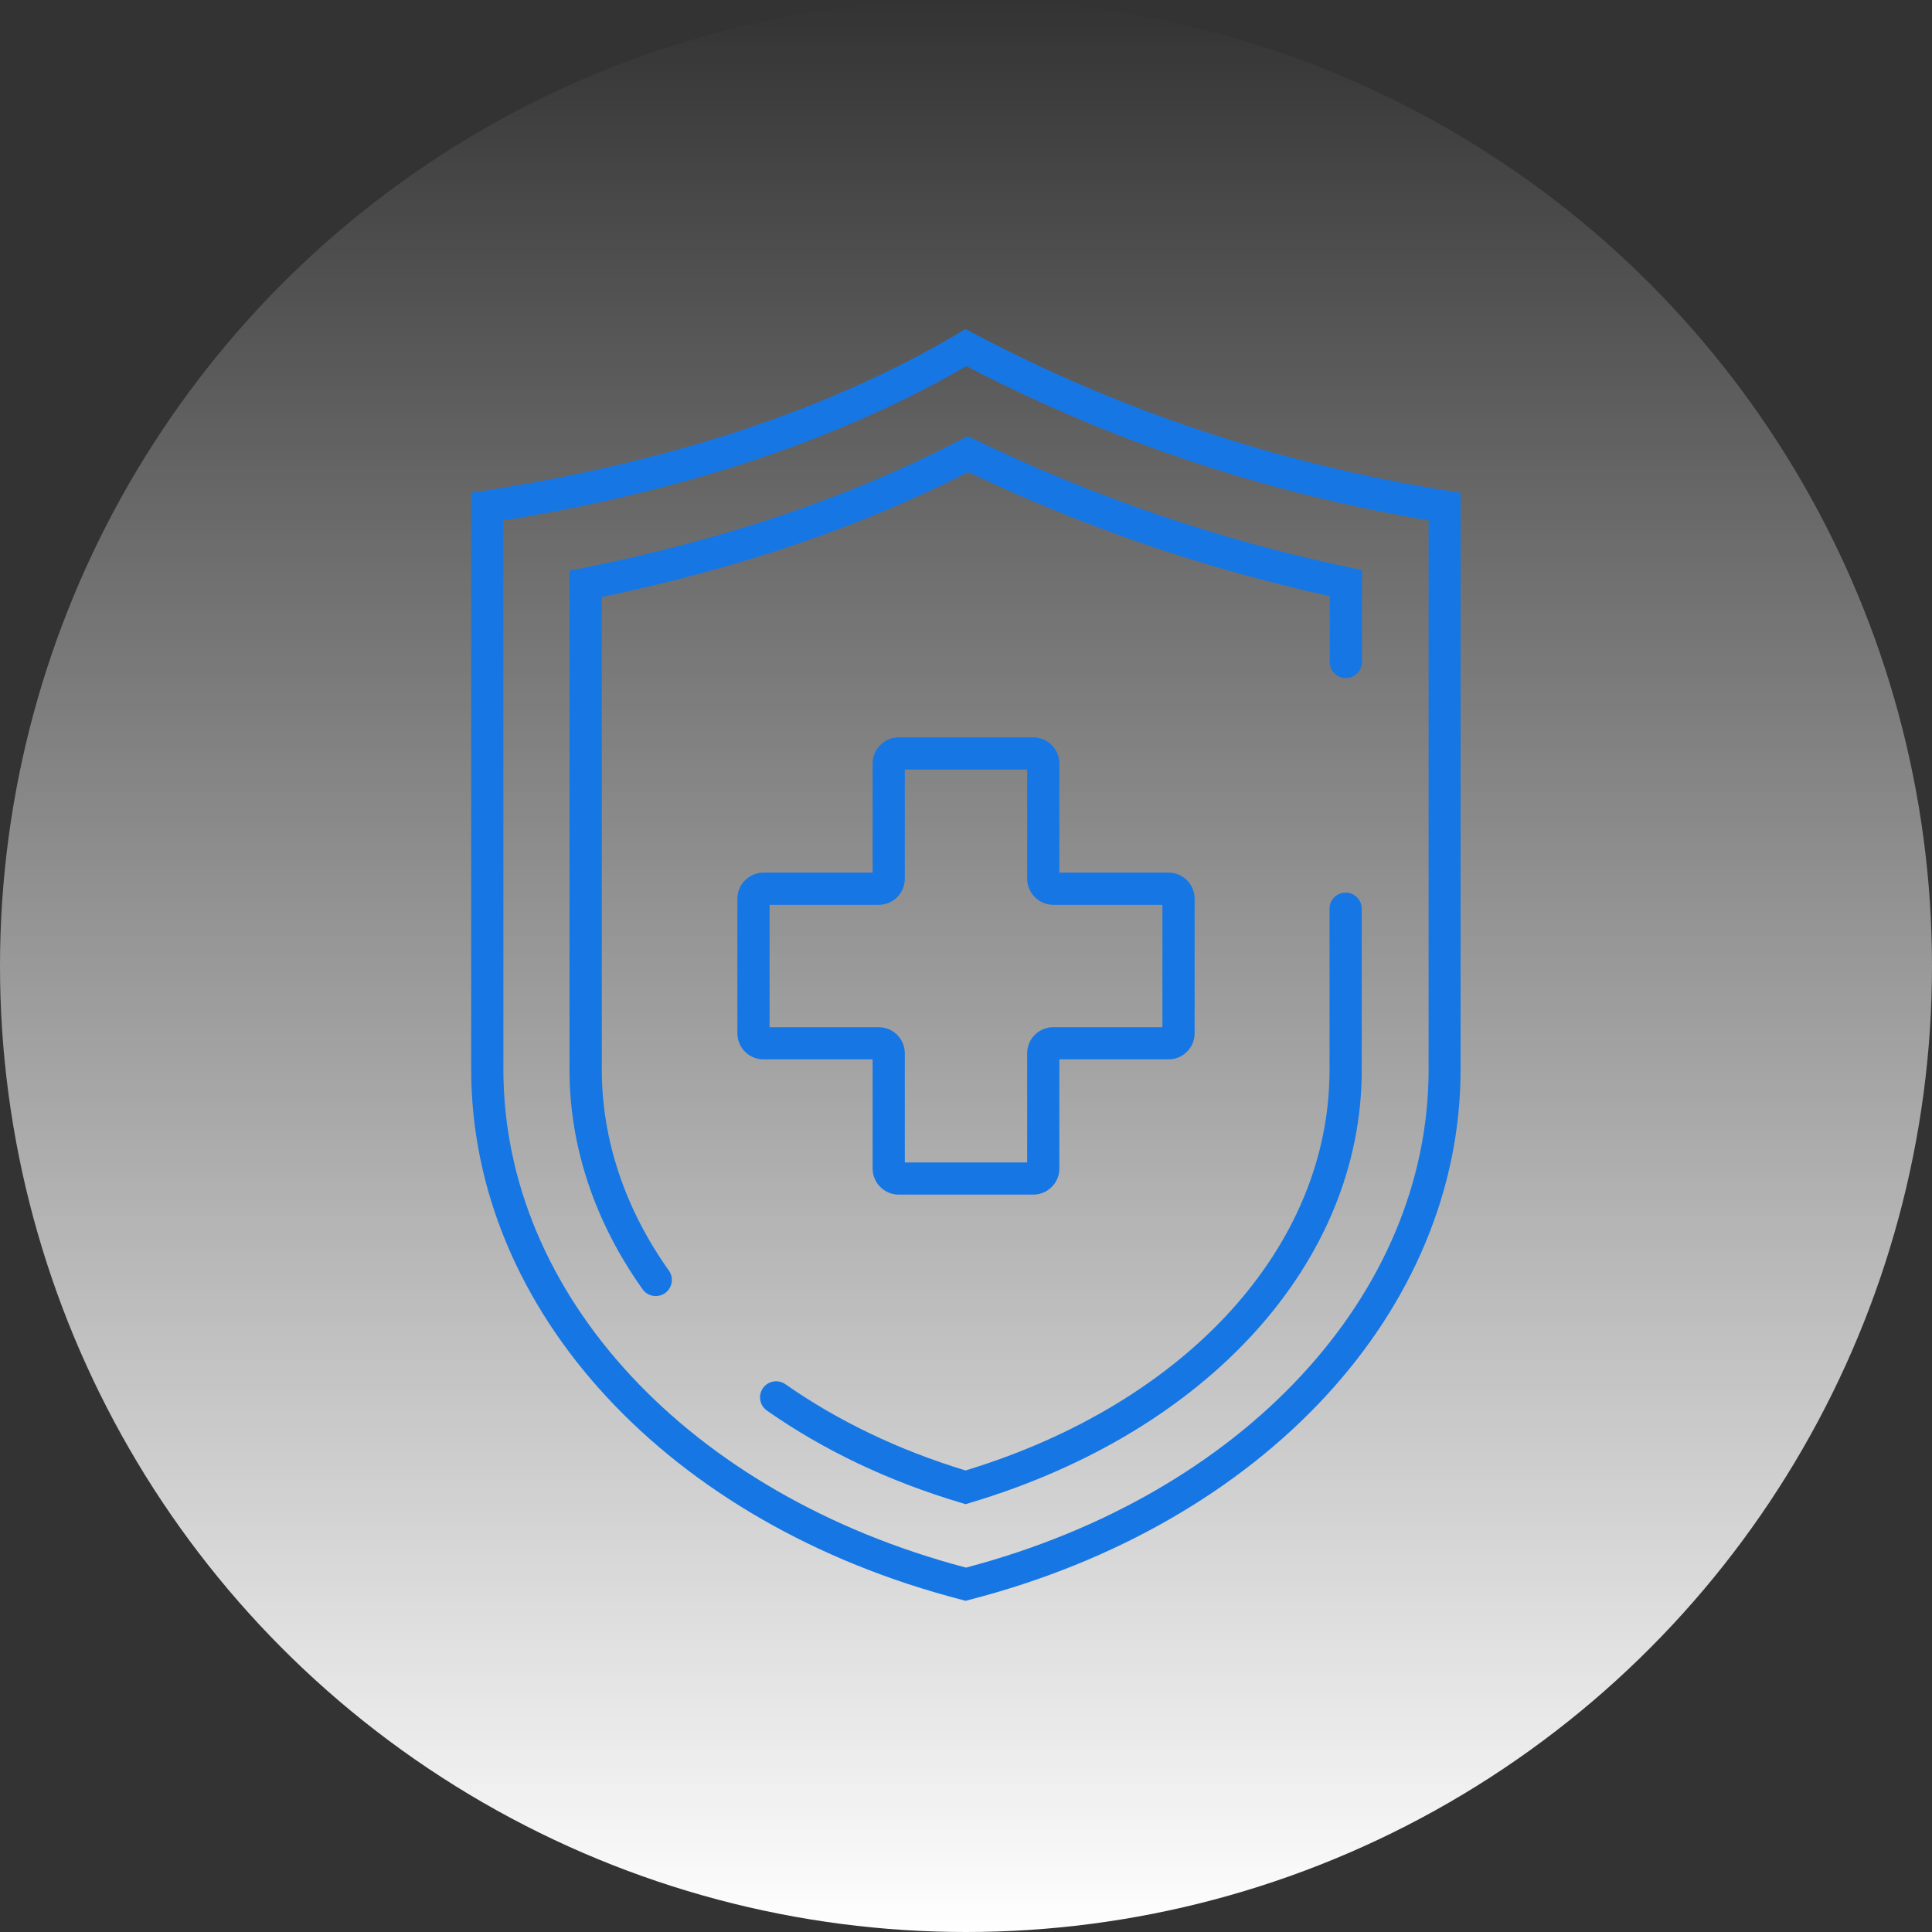 <?xml version="1.0" encoding="UTF-8"?><svg id="Vrstva_3" xmlns="http://www.w3.org/2000/svg" width="180" height="180" xmlns:xlink="http://www.w3.org/1999/xlink" viewBox="0 0 180 180"><rect x="0" y="0" width="180" height="180" fill="#333333" stroke="none"/><defs><style>.cls-1{fill:url(#Nepojmenovaný_přechod_8);}.cls-1,.cls-2{stroke-width:0px;}.cls-2{fill:#1677e4;}</style><linearGradient id="Nepojmenovaný_přechod_8" x1="-277.47" y1="-1868.76" x2="-97.47" y2="-1868.76" gradientTransform="translate(-1778.76 277.47) rotate(90)" gradientUnits="userSpaceOnUse"><stop offset="0" stop-color="#fff" stop-opacity="0"/><stop offset="1" stop-color="#fff"/></linearGradient></defs><circle class="cls-1" cx="90" cy="90" r="90"/><path class="cls-2" d="M96.27,111.3h-12.54c-1.34,0-2.43-1.09-2.43-2.43v-10.17h-10.17c-1.34,0-2.43-1.09-2.43-2.43v-12.54c0-1.34,1.09-2.43,2.43-2.43h10.17v-10.17c0-1.34,1.09-2.43,2.43-2.43h12.54c1.34,0,2.43,1.09,2.43,2.43v10.17h10.17c1.34,0,2.43,1.09,2.43,2.43v12.54c0,1.34-1.09,2.43-2.43,2.43h-10.17v10.17c0,1.34-1.09,2.43-2.43,2.43ZM84.3,108.3h11.4v-10.17c0-1.34,1.09-2.43,2.43-2.43h10.17v-11.4h-10.17c-1.34,0-2.43-1.09-2.43-2.43v-10.17h-11.4v10.17c0,1.34-1.09,2.43-2.43,2.43h-10.17v11.4h10.17c1.34,0,2.43,1.09,2.43,2.43v10.17Z"/><path class="cls-2" d="M90,149.15l-.38-.1c-27.35-7.06-45.72-26.92-45.72-49.41v-53.73l1.27-.2c17.33-2.67,32.16-7.59,44.06-14.62l.72-.43.74.39c13.71,7.25,28.56,12.18,44.13,14.66l1.26.2v53.72c0,22.49-18.37,42.34-45.72,49.41l-.38.1ZM46.9,48.49v51.16c0,20.99,17.3,39.6,43.1,46.4,25.79-6.8,43.1-25.41,43.1-46.4v-51.17c-15.16-2.54-29.63-7.37-43.06-14.37-11.81,6.83-26.31,11.67-43.14,14.38Z"/><path class="cls-2" d="M61.09,120.75c-.47,0-.93-.22-1.22-.63-4.46-6.26-6.81-13.32-6.81-20.42v-46.53l1.21-.24c13.22-2.65,25.07-6.67,35.22-11.95l.67-.35.68.33c11.02,5.33,22.75,9.34,34.86,11.9l1.19.25v8.57c0,.83-.67,1.5-1.5,1.5s-1.5-.67-1.5-1.5v-6.14c-11.68-2.57-23-6.45-33.68-11.56-9.94,5.08-21.41,8.99-34.14,11.64v44.08c0,6.47,2.16,12.93,6.25,18.68.48.67.32,1.61-.35,2.09-.26.19-.57.28-.87.28Z"/><path class="cls-2" d="M89.96,140.14l-.43-.13c-6.72-2-12.8-4.89-18.08-8.59-.68-.48-.84-1.41-.37-2.09.47-.68,1.41-.84,2.09-.37,4.9,3.43,10.55,6.14,16.79,8.04,20.62-6.29,33.91-20.9,33.91-37.3v-15.04c0-.83.67-1.5,1.5-1.5s1.5.67,1.5,1.5v15.04c0,17.88-14.32,33.7-36.48,40.31l-.43.13Z"/></svg>